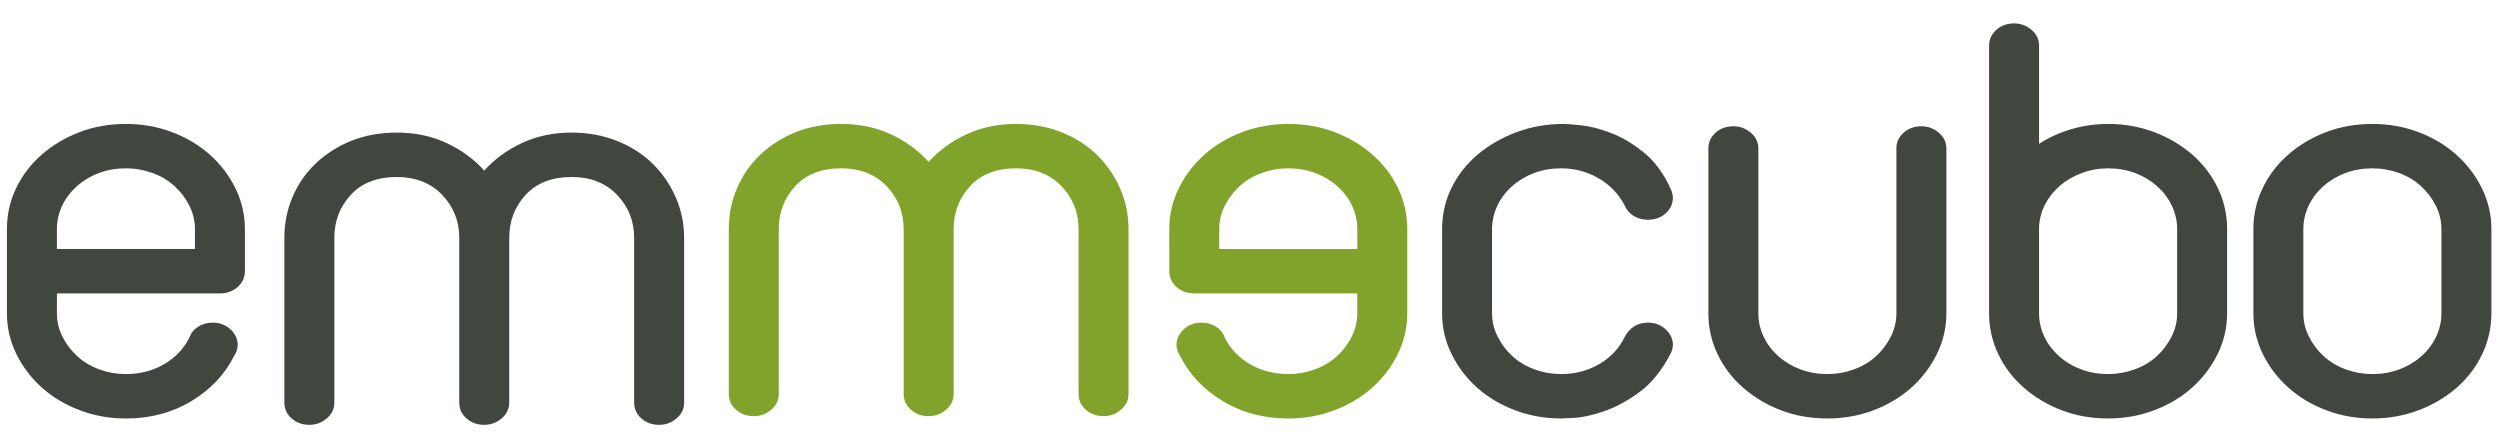 <?xml version="1.0" encoding="utf-8"?>
<!-- Generator: Adobe Illustrator 16.0.0, SVG Export Plug-In . SVG Version: 6.00 Build 0)  -->
<!DOCTYPE svg PUBLIC "-//W3C//DTD SVG 1.1//EN" "http://www.w3.org/Graphics/SVG/1.1/DTD/svg11.dtd">
<svg version="1.1" id="Livello_1" xmlns="http://www.w3.org/2000/svg" xmlns:xlink="http://www.w3.org/1999/xlink" x="0px" y="0px"
	 width="850px" height="150px" viewBox="0 0 850 150" enable-background="new 0 0 850 150" xml:space="preserve">
<path fill="#41463F" d="M65.412,99.755H19.345v6.763c0,2.782,0.626,5.433,1.893,7.94c1.261,2.522,2.945,4.734,5.036,6.655
	c2.088,1.922,4.577,3.412,7.48,4.472c2.906,1.066,5.931,1.595,9.056,1.595c4.775,0,9.051-1.099,12.862-3.279
	c3.791-2.18,6.662-5.135,8.607-8.841l0.22-0.602c0.593-1.452,1.602-2.613,3.014-3.475c1.419-0.86,3.011-1.288,4.811-1.288
	c2.383,0,4.387,0.771,6.032,2.28c1.644,1.531,2.457,3.278,2.457,5.269c0,0.925-0.227,1.859-0.67,2.782l-0.443,0.787
	c-3.138,6.366-7.977,11.533-14.536,15.504c-6.556,3.976-14.002,5.965-22.354,5.965c-5.511,0-10.729-0.929-15.641-2.787
	c-4.915-1.843-9.211-4.407-12.852-7.645c-3.647-3.251-6.569-7.058-8.715-11.428c-2.172-4.376-3.246-9.012-3.246-13.905V77.901
	c0-4.899,1.037-9.539,3.125-13.91c2.092-4.371,4.996-8.177,8.715-11.429c3.722-3.241,8.016-5.791,12.857-7.649
	c4.835-1.848,10.099-2.776,15.757-2.776c5.512,0,10.737,0.929,15.646,2.776c4.923,1.858,9.204,4.408,12.863,7.649
	c3.649,3.252,6.554,7.058,8.715,11.429c2.154,4.371,3.233,9.011,3.233,13.91v14.311c0,2.117-0.818,3.901-2.455,5.358
	c-1.633,1.463-3.65,2.185-6.028,2.185H65.412 M19.345,84.658h46.938v-6.757c0-2.776-0.633-5.432-1.893-7.95
	c-1.27-2.518-2.957-4.729-5.028-6.646c-2.099-1.927-4.592-3.415-7.501-4.482c-2.898-1.056-5.912-1.593-9.051-1.593
	c-3.281,0-6.329,0.538-9.162,1.593c-2.834,1.067-5.323,2.555-7.493,4.482c-2.156,1.917-3.838,4.128-5.029,6.646
	c-1.19,2.519-1.782,5.174-1.782,7.95V84.658z"/>
<path fill="#41463F" d="M96.679,80.857c0-4.904,0.942-9.539,2.797-13.916c1.864-4.371,4.511-8.177,7.933-11.434
	c3.431-3.231,7.456-5.78,12.073-7.638c4.624-1.842,9.76-2.788,15.43-2.788c6.254,0,11.925,1.199,16.982,3.585
	c5.07,2.386,9.312,5.5,12.749,9.338c3.423-3.838,7.673-6.952,12.74-9.338c5.068-2.386,10.722-3.585,16.988-3.585
	c5.509,0,10.616,0.945,15.306,2.788c4.696,1.858,8.729,4.407,12.079,7.638c3.346,3.257,5.992,7.063,7.931,11.434
	c1.935,4.376,2.912,9.011,2.912,13.916v56.029c0,2.122-0.858,3.912-2.573,5.37c-1.711,1.456-3.693,2.185-5.926,2.185
	c-2.386,0-4.403-0.729-6.031-2.185c-1.646-1.458-2.463-3.248-2.463-5.37V80.857c0-5.701-1.935-10.559-5.814-14.607
	c-3.873-4.043-9.022-6.07-15.42-6.07c-6.709,0-11.919,2.027-15.657,6.07c-3.719,4.049-5.578,8.906-5.578,14.607v56.029
	c0,2.122-0.868,3.912-2.578,5.37c-1.714,1.456-3.685,2.185-5.915,2.185c-2.389,0-4.397-0.729-6.042-2.185
	c-1.636-1.458-2.454-3.248-2.454-5.37V80.857c0-5.701-1.94-10.559-5.812-14.607c-3.875-4.043-9.03-6.07-15.422-6.07
	c-6.703,0-11.934,2.027-15.655,6.07c-3.716,4.049-5.579,8.906-5.579,14.607v56.029c0,2.122-0.864,3.912-2.577,5.37
	c-1.716,1.456-3.692,2.185-5.92,2.185c-2.381,0-4.395-0.729-6.039-2.185c-1.642-1.458-2.462-3.248-2.462-5.37V80.857z"/>
<path fill="#81A32B" d="M247.793,77.901c0-4.899,0.931-9.539,2.794-13.91c1.858-4.371,4.516-8.177,7.937-11.429
	c3.426-3.241,7.456-5.791,12.063-7.649c4.623-1.848,9.762-2.776,15.435-2.776c6.249,0,11.916,1.188,16.984,3.579
	c5.065,2.38,9.304,5.496,12.74,9.338c3.427-3.843,7.671-6.958,12.735-9.338c5.067-2.392,10.727-3.579,16.997-3.579
	c5.507,0,10.614,0.929,15.313,2.776c4.686,1.858,8.713,4.408,12.064,7.649c3.355,3.252,6,7.058,7.938,11.429
	c1.937,4.371,2.902,9.011,2.902,13.91v56.036c0,2.121-0.858,3.912-2.568,5.369c-1.712,1.456-3.692,2.18-5.92,2.18
	c-2.386,0-4.402-0.724-6.038-2.18c-1.643-1.457-2.461-3.248-2.461-5.369V77.901c0-5.69-1.93-10.552-5.813-14.596
	c-3.88-4.049-9.02-6.075-15.418-6.075c-6.711,0-11.93,2.026-15.65,6.075c-3.729,4.044-5.588,8.906-5.588,14.596v56.036
	c0,2.121-0.865,3.912-2.576,5.369c-1.71,1.456-3.683,2.18-5.918,2.18c-2.384,0-4.392-0.724-6.03-2.18
	c-1.645-1.457-2.466-3.248-2.466-5.369V77.901c0-5.69-1.929-10.552-5.806-14.596c-3.883-4.049-9.031-6.075-15.423-6.075
	c-6.71,0-11.934,2.026-15.655,6.075c-3.727,4.044-5.585,8.906-5.585,14.596v56.036c0,2.121-0.859,3.912-2.573,5.369
	c-1.712,1.456-3.685,2.18-5.928,2.18c-2.375,0-4.384-0.724-6.034-2.18c-1.632-1.457-2.454-3.248-2.454-5.369V77.901z"/>
<path fill="#81A32B" d="M478.472,106.518c0,4.894-1.087,9.529-3.25,13.905c-2.154,4.37-5.058,8.177-8.718,11.428
	c-3.646,3.237-7.933,5.802-12.847,7.645c-4.921,1.858-10.139,2.787-15.649,2.787c-8.353,0-15.798-1.989-22.35-5.965
	c-6.562-3.971-11.396-9.138-14.54-15.504l-0.438-0.787c-0.451-0.923-0.674-1.857-0.674-2.782c0-1.99,0.811-3.737,2.463-5.269
	c1.639-1.51,3.64-2.28,6.026-2.28c1.795,0,3.395,0.428,4.819,1.288c1.407,0.861,2.413,2.022,3.004,3.475l0.229,0.602
	c1.94,3.706,4.804,6.661,8.602,8.841c3.803,2.181,8.098,3.279,12.858,3.279c3.125,0,6.153-0.528,9.056-1.595
	c2.906-1.06,5.405-2.55,7.48-4.472c2.104-1.921,3.777-4.133,5.036-6.655c1.267-2.508,1.891-5.158,1.891-7.94v-6.763h-55.433
	c-2.381,0-4.388-0.722-6.032-2.185c-1.636-1.457-2.454-3.241-2.454-5.358V77.901c0-4.899,1.075-9.539,3.241-13.91
	c2.151-4.371,5.06-8.177,8.713-11.429c3.647-3.241,7.932-5.791,12.861-7.649c4.91-1.848,10.13-2.776,15.641-2.776
	c5.67,0,10.923,0.929,15.76,2.776c4.839,1.858,9.133,4.408,12.857,7.649c3.716,3.252,6.624,7.058,8.716,11.429
	c2.09,4.371,3.131,9.011,3.131,13.91V106.518z M461.471,77.901c0-2.776-0.585-5.432-1.776-7.95
	c-1.193-2.518-2.865-4.729-5.032-6.646c-2.163-1.927-4.657-3.415-7.49-4.482c-2.837-1.056-5.883-1.593-9.164-1.593
	c-3.137,0-6.146,0.538-9.056,1.593c-2.902,1.067-5.404,2.555-7.499,4.482c-2.076,1.917-3.749,4.128-5.021,6.646
	c-1.262,2.519-1.897,5.174-1.897,7.95v6.757h46.937V77.901z"/>
<path fill="#41463F" d="M490.318,77.901c0-5.025,1.077-9.739,3.24-14.105c2.152-4.366,5.139-8.146,8.937-11.323
	c3.801-3.189,8.195-5.702,13.191-7.56c4.983-1.848,10.325-2.776,15.979-2.776c1.045,0,3.091,0.168,6.152,0.496
	c3.049,0.332,6.442,1.224,10.167,2.682c3.725,1.457,7.411,3.679,11.062,6.656c3.664,2.978,6.673,7.132,9.06,12.421
	c0.446,1.056,0.673,1.99,0.673,2.777c0,2.122-0.824,3.917-2.454,5.368c-1.642,1.462-3.657,2.18-6.046,2.18
	c-1.791,0-3.392-0.422-4.801-1.288c-1.422-0.861-2.43-2.011-3.016-3.479c-2.092-3.97-5.074-7.079-8.938-9.338
	c-3.882-2.244-8.132-3.383-12.737-3.383c-3.288,0-6.35,0.538-9.17,1.593c-2.843,1.067-5.334,2.555-7.498,4.482
	c-2.161,1.917-3.841,4.128-5.021,6.646c-1.19,2.519-1.803,5.174-1.803,7.95v28.617c0,2.782,0.637,5.433,1.906,7.94
	c1.27,2.522,2.945,4.734,5.033,6.655c2.082,1.922,4.582,3.412,7.496,4.472c2.897,1.066,5.915,1.595,9.056,1.595
	c4.756,0,9.077-1.125,12.957-3.384c3.872-2.249,6.775-5.358,8.719-9.338c0.736-1.452,1.791-2.613,3.121-3.475
	c1.35-0.86,2.904-1.288,4.695-1.288c2.389,0,4.404,0.771,6.046,2.28c1.63,1.531,2.454,3.278,2.454,5.269
	c0,0.925-0.227,1.859-0.673,2.782c-2.988,5.828-6.557,10.269-10.727,13.318c-4.181,3.035-8.243,5.231-12.181,6.552
	c-3.961,1.325-7.31,2.054-10.057,2.185c-2.764,0.133-4.219,0.201-4.355,0.201c-5.524,0-10.739-0.929-15.654-2.787
	c-4.915-1.843-9.213-4.407-12.859-7.645c-3.653-3.251-6.563-7.058-8.715-11.428c-2.163-4.376-3.24-9.012-3.24-13.905V77.901z"/>
<path fill="#41463F" d="M580.853,50.482c0-2.106,0.815-3.912,2.454-5.368c1.641-1.452,3.653-2.18,6.031-2.18
	c2.238,0,4.211,0.728,5.937,2.18c1.709,1.457,2.563,3.262,2.563,5.368v56.035c0,2.782,0.589,5.433,1.794,7.94
	c1.184,2.522,2.859,4.734,5.021,6.655c2.156,1.922,4.662,3.412,7.499,4.472c2.824,1.066,5.875,1.595,9.153,1.595
	c3.126,0,6.156-0.528,9.064-1.595c2.898-1.06,5.393-2.55,7.48-4.472c2.085-1.921,3.756-4.133,5.028-6.655
	c1.269-2.508,1.899-5.158,1.899-7.94V50.482c0-2.106,0.824-3.912,2.46-5.368c1.647-1.452,3.656-2.18,6.042-2.18
	c2.23,0,4.203,0.728,5.915,2.18c1.71,1.457,2.577,3.262,2.577,5.368v56.035c0,4.894-1.087,9.529-3.253,13.905
	c-2.153,4.37-5.054,8.177-8.715,11.428c-3.648,3.237-7.932,5.802-12.842,7.645c-4.928,1.858-10.141,2.787-15.657,2.787
	c-5.664,0-10.911-0.929-15.757-2.787c-4.844-1.843-9.131-4.407-12.852-7.645c-3.725-3.251-6.628-7.058-8.715-11.428
	c-2.094-4.376-3.128-9.012-3.128-13.905V50.482z"/>
<path fill="#41463F" d="M676.293,15.509c0-2.116,0.825-3.906,2.461-5.363c1.636-1.458,3.649-2.186,6.034-2.186
	c2.235,0,4.213,0.728,5.922,2.186c1.716,1.457,2.572,3.247,2.572,5.363v33.39c3.282-2.128,6.932-3.785,10.965-4.979
	c4.014-1.188,8.18-1.784,12.512-1.784c5.507,0,10.729,0.929,15.638,2.776c4.92,1.858,9.238,4.408,12.972,7.649
	c3.716,3.252,6.628,7.058,8.716,11.429c2.093,4.371,3.131,9.011,3.131,13.91v28.617c0,4.894-1.089,9.529-3.248,13.905
	c-2.157,4.37-5.072,8.177-8.717,11.428c-3.646,3.237-7.934,5.802-12.854,7.645c-4.908,1.858-10.131,2.787-15.638,2.787
	c-5.669,0-10.921-0.929-15.765-2.787c-4.847-1.843-9.127-4.407-12.852-7.645c-3.735-3.251-6.641-7.058-8.716-11.428
	c-2.095-4.376-3.134-9.012-3.134-13.905V15.509z M693.282,106.518c0,2.782,0.599,5.433,1.791,7.94
	c1.191,2.522,2.864,4.734,5.031,6.655c2.149,1.922,4.659,3.412,7.486,4.472c2.829,1.066,5.888,1.595,9.168,1.595
	c3.12,0,6.146-0.528,9.049-1.595c2.906-1.06,5.398-2.55,7.491-4.472c2.09-1.921,3.755-4.133,5.021-6.655
	c1.274-2.508,1.913-5.158,1.913-7.94V77.901c0-2.776-0.604-5.432-1.8-7.95c-1.185-2.518-2.872-4.729-5.025-6.646
	c-2.162-1.927-4.658-3.415-7.493-4.482c-2.827-1.056-5.887-1.593-9.155-1.593c-3.137,0-6.117,0.538-8.949,1.593
	c-2.828,1.067-5.294,2.487-7.368,4.266c-2.1,1.799-3.772,3.88-5.032,6.266c-1.271,2.386-1.976,4.968-2.127,7.749V106.518z"/>
<path fill="#41463F" d="M766.151,77.901c0-4.899,1.043-9.539,3.136-13.91c2.074-4.371,4.986-8.177,8.718-11.429
	c3.719-3.241,8.003-5.791,12.852-7.649c4.839-1.848,10.094-2.776,15.764-2.776c5.497,0,10.727,0.929,15.638,2.776
	c4.918,1.858,9.199,4.408,12.854,7.649c3.648,3.252,6.557,7.058,8.716,11.429c2.169,4.371,3.247,9.011,3.247,13.91v28.617
	c0,4.894-1.052,9.529-3.129,13.905c-2.09,4.37-4.993,8.177-8.718,11.428c-3.737,3.237-8.053,5.802-12.971,7.645
	c-4.911,1.858-10.141,2.787-15.638,2.787c-5.524,0-10.737-0.929-15.66-2.787c-4.921-1.843-9.199-4.407-12.846-7.645
	c-3.652-3.251-6.563-7.058-8.727-11.428c-2.146-4.376-3.236-9.012-3.236-13.905V77.901z M783.14,106.518
	c0,2.782,0.626,5.433,1.902,7.94c1.262,2.522,2.94,4.734,5.026,6.655c2.09,1.922,4.575,3.412,7.493,4.472
	c2.906,1.066,5.915,1.595,9.059,1.595c3.265,0,6.328-0.528,9.159-1.595c2.823-1.06,5.323-2.55,7.489-4.472
	c2.15-1.921,3.837-4.133,5.025-6.655c1.19-2.508,1.788-5.158,1.788-7.94V77.901c0-2.776-0.634-5.432-1.891-7.95
	c-1.273-2.518-2.945-4.729-5.033-6.646c-2.093-1.927-4.585-3.415-7.487-4.482c-2.909-1.056-5.932-1.593-9.051-1.593
	c-3.281,0-6.342,0.538-9.173,1.593c-2.838,1.067-5.331,2.555-7.489,4.482c-2.163,1.917-3.84,4.128-5.026,6.646
	c-1.192,2.519-1.792,5.174-1.792,7.95V106.518z"/>
</svg>
